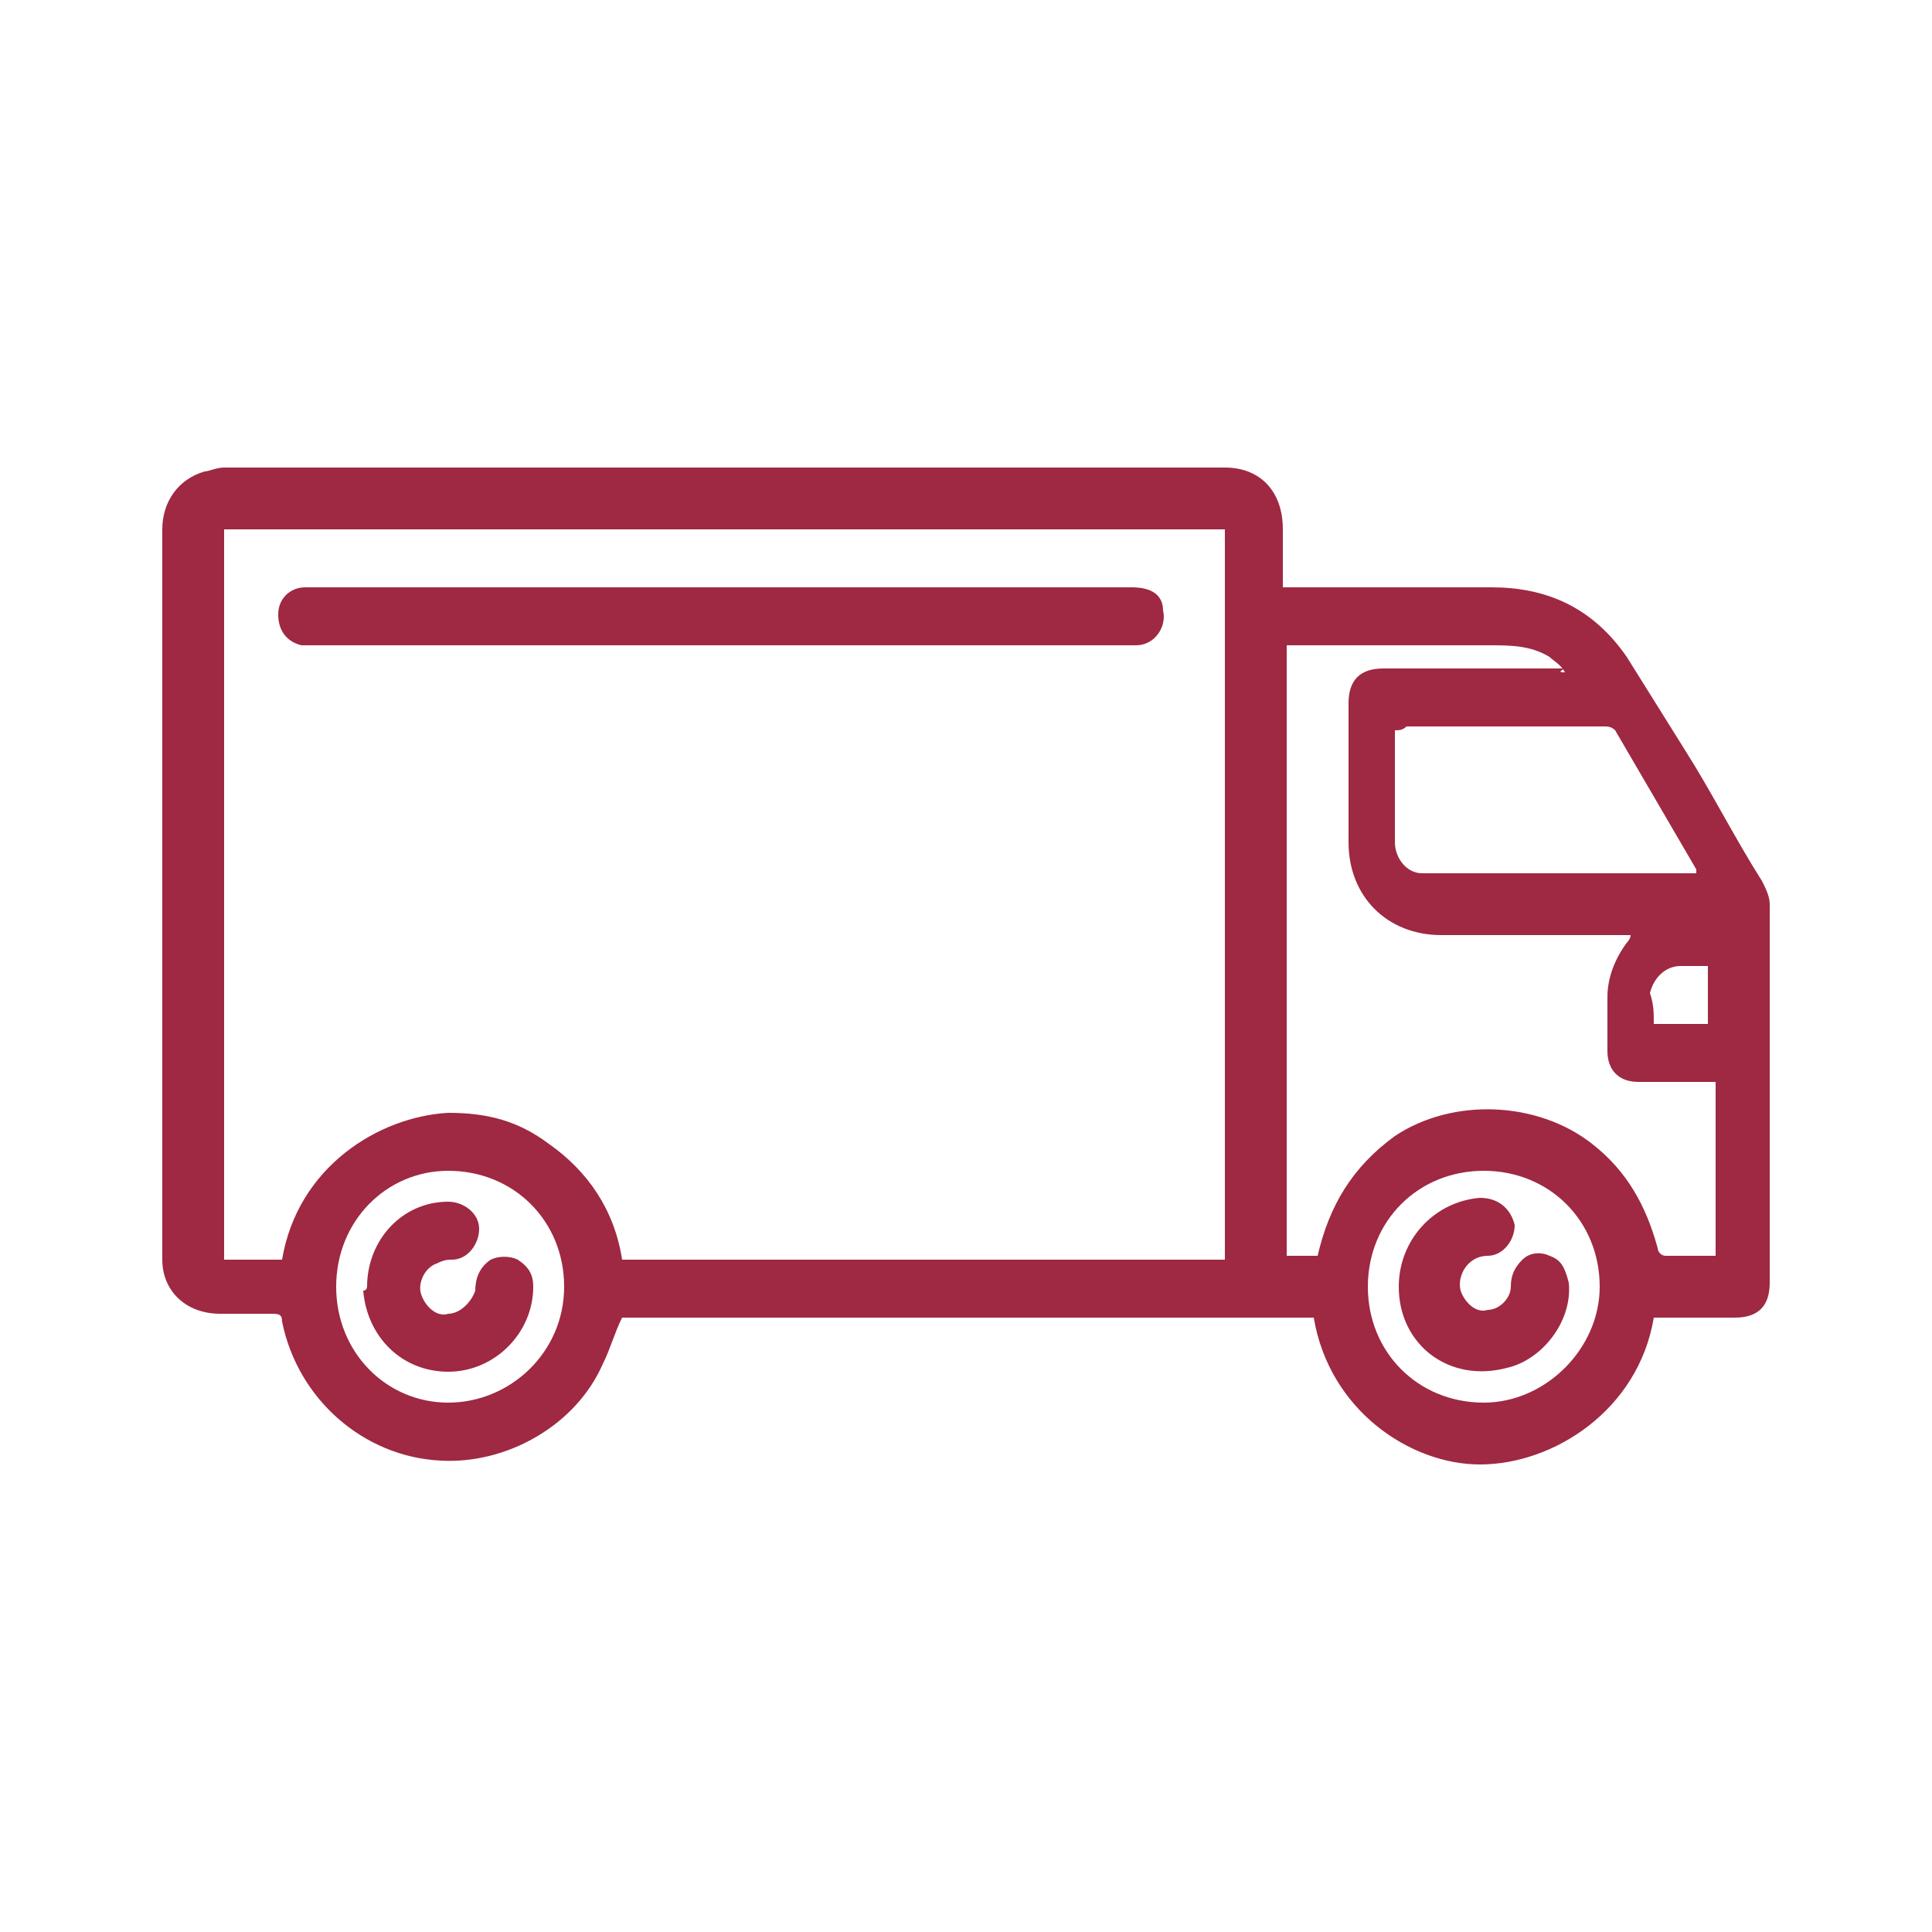 <?xml version="1.0" encoding="UTF-8"?>
<!-- Generator: Adobe Illustrator 22.1.0, SVG Export Plug-In . SVG Version: 6.00 Build 0)  -->
<svg xmlns="http://www.w3.org/2000/svg" xmlns:xlink="http://www.w3.org/1999/xlink" version="1.1" id="Layer_1" x="0px" y="0px" viewBox="0 0 50 50" style="enable-background:new 0 0 50 50;" xml:space="preserve">
<style type="text/css">
	.st0{fill:#9F2842;}
</style>
<g>
	<path class="st0" d="M42.8,34.1c-0.4,2.4-2.6,3.8-4.5,3.8c-1.8,0-3.9-1.4-4.3-3.8c-6,0-11.9,0-17.9,0c-0.2,0.4-0.3,0.8-0.5,1.2   c-0.7,1.6-2.5,2.6-4.2,2.5c-2-0.1-3.7-1.6-4.1-3.6c0-0.2-0.1-0.2-0.3-0.2c-0.4,0-0.8,0-1.3,0c-0.9,0-1.5-0.6-1.5-1.4   c0-0.1,0-0.1,0-0.2c0-6.2,0-12.5,0-18.7c0-0.7,0.4-1.3,1.1-1.5c0.1,0,0.3-0.1,0.5-0.1c8.6,0,17.2,0,25.9,0c0.9,0,1.5,0.6,1.5,1.6   c0,0.5,0,1,0,1.5c0.1,0,0.2,0,0.2,0c1.7,0,3.4,0,5.2,0c1.4,0,2.6,0.5,3.5,1.8c0.5,0.8,1,1.6,1.5,2.4c0.7,1.1,1.3,2.3,2,3.4   c0.1,0.2,0.2,0.4,0.2,0.6c0,3.3,0,6.5,0,9.8c0,0.6-0.3,0.9-0.9,0.9C44.2,34.1,43.5,34.1,42.8,34.1z M5.8,13.7c0,6.3,0,12.6,0,18.9   c0.5,0,1,0,1.5,0c0.4-2.4,2.5-3.7,4.3-3.8c1,0,1.8,0.2,2.6,0.8c1,0.7,1.7,1.7,1.9,3c5.2,0,10.4,0,15.6,0c0-6.3,0-12.6,0-18.9   C23.1,13.7,14.4,13.7,5.8,13.7z M40.5,17.4C40.5,17.4,40.5,17.4,40.5,17.4c-0.1-0.2-0.3-0.3-0.4-0.4c-0.5-0.3-1-0.3-1.6-0.3   c-1.7,0-3.3,0-5,0c-0.1,0-0.1,0-0.2,0c0,5.3,0,10.5,0,15.8c0.3,0,0.5,0,0.8,0c0.3-1.3,0.9-2.3,2-3.1c1.5-1,3.7-0.9,5.1,0.2   c0.9,0.7,1.4,1.6,1.7,2.7c0,0.1,0.1,0.2,0.2,0.2c0.2,0,0.5,0,0.7,0c0.2,0,0.4,0,0.6,0c0-1.5,0-3,0-4.5c-0.1,0-0.2,0-0.2,0   c-0.6,0-1.2,0-1.8,0c-0.5,0-0.8-0.3-0.8-0.8c0-0.5,0-0.9,0-1.4c0-0.5,0.2-1,0.5-1.4c0,0,0.1-0.1,0.1-0.2c-0.1,0-0.2,0-0.3,0   c-1.5,0-3.1,0-4.6,0c-1.4,0-2.4-1-2.4-2.4c0-1.2,0-2.4,0-3.6c0-0.6,0.3-0.9,0.9-0.9c1.6,0,3.2,0,4.7,0   C40.3,17.4,40.4,17.4,40.5,17.4z M36.1,18.9c0,0.1,0,0.1,0,0.1c0,0.9,0,1.9,0,2.8c0,0.4,0.3,0.8,0.7,0.8c0.2,0,0.4,0,0.7,0   c2,0,4.1,0,6.1,0c0.1,0,0.2,0,0.3,0c0-0.1,0-0.1,0-0.1c-0.7-1.2-1.4-2.4-2.1-3.6c-0.1-0.1-0.2-0.1-0.3-0.1c-1.7,0-3.4,0-5.1,0   C36.3,18.9,36.2,18.9,36.1,18.9z M8.7,33.3c0,1.7,1.3,3,2.9,3c1.6,0,3-1.3,3-3c0-1.7-1.3-3-3-3C10,30.3,8.7,31.6,8.7,33.3z    M35.4,33.3c0,1.7,1.3,3,3,3c1.6,0,3-1.4,3-3c0-1.7-1.3-3-3-3C36.7,30.3,35.4,31.6,35.4,33.3z M42.8,26.5c0.5,0,1,0,1.4,0   c0-0.5,0-1,0-1.5c-0.2,0-0.4,0-0.7,0c-0.4,0-0.7,0.3-0.8,0.7C42.8,26,42.8,26.2,42.8,26.5z"></path>
	<path class="st0" d="M18.7,15.2c3.5,0,7.1,0,10.6,0c0.5,0,0.8,0.2,0.8,0.6c0.1,0.4-0.2,0.9-0.7,0.9c-0.1,0-0.1,0-0.2,0   c-7,0-14.1,0-21.1,0c-0.1,0-0.2,0-0.3,0c-0.4-0.1-0.6-0.4-0.6-0.8c0-0.4,0.3-0.7,0.7-0.7c0.1,0,0.2,0,0.3,0   C11.7,15.2,15.2,15.2,18.7,15.2z"></path>
	<path class="st0" d="M9.5,33.3c0-1.2,0.9-2.2,2.1-2.2c0.4,0,0.8,0.3,0.8,0.7c0,0.4-0.3,0.8-0.7,0.8c-0.1,0-0.2,0-0.4,0.1   c-0.3,0.1-0.5,0.5-0.4,0.8c0.1,0.3,0.4,0.6,0.7,0.5c0.3,0,0.6-0.3,0.7-0.6c0-0.3,0.1-0.6,0.4-0.8c0.2-0.1,0.5-0.1,0.7,0   c0.3,0.2,0.4,0.4,0.4,0.7c0,1.2-1,2.2-2.2,2.2c-1.2,0-2.1-0.9-2.2-2.1C9.5,33.4,9.5,33.3,9.5,33.3z"></path>
	<path class="st0" d="M36.2,33.3c0-1.2,0.9-2.2,2.1-2.3c0.5,0,0.8,0.3,0.9,0.7c0,0.4-0.3,0.8-0.7,0.8c-0.5,0-0.8,0.5-0.7,0.9   c0.1,0.3,0.4,0.6,0.7,0.5c0.3,0,0.6-0.3,0.6-0.6c0-0.3,0.1-0.5,0.3-0.7c0.2-0.2,0.5-0.2,0.7-0.1c0.3,0.1,0.4,0.3,0.5,0.7   c0.1,1-0.7,2-1.6,2.2C37.5,35.8,36.2,34.8,36.2,33.3z"></path>
</g>
</svg>
